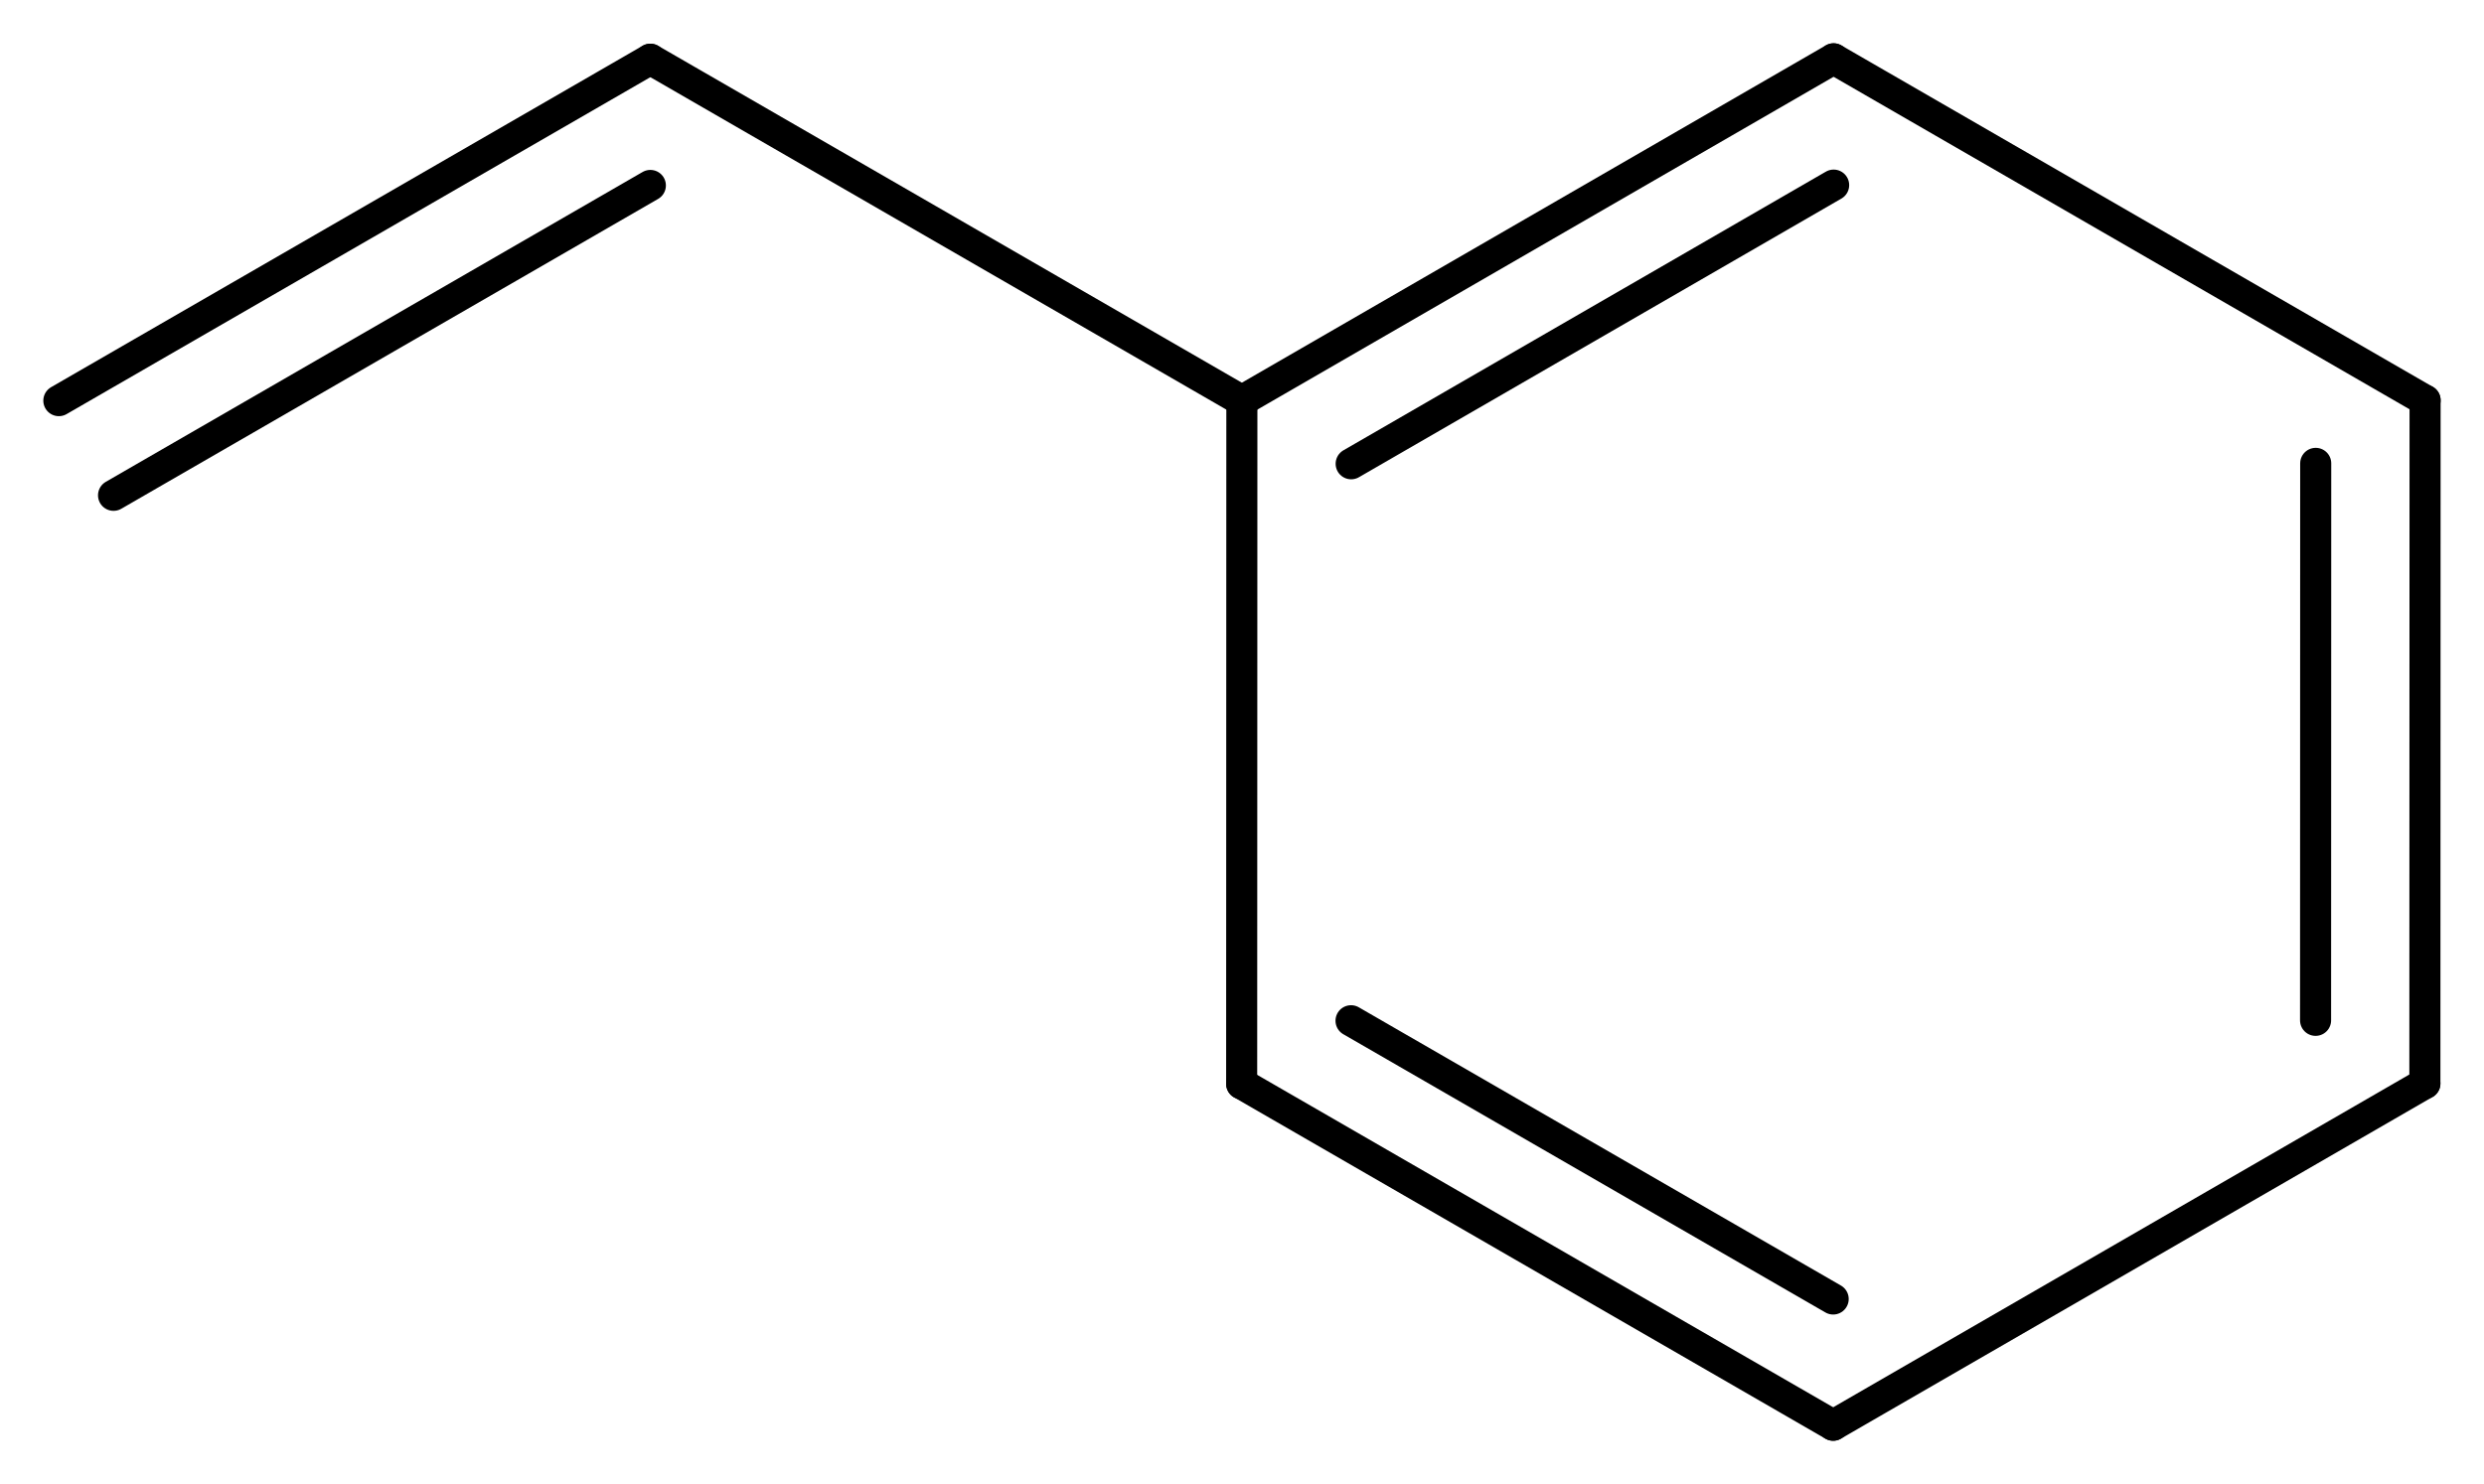<?xml version='1.0' encoding='UTF-8'?>
<!DOCTYPE svg PUBLIC "-//W3C//DTD SVG 1.1//EN" "http://www.w3.org/Graphics/SVG/1.1/DTD/svg11.dtd">
<svg version='1.2' xmlns='http://www.w3.org/2000/svg' xmlns:xlink='http://www.w3.org/1999/xlink' width='36.93mm' height='22.071mm' viewBox='0 0 36.93 22.071'>
  <desc>Generated by the Chemistry Development Kit (http://github.com/cdk)</desc>
  <g stroke-linecap='round' stroke-linejoin='round' stroke='#000000' stroke-width='.462'>
    <rect x='.0' y='.0' width='37.0' height='23.0' fill='#FFFFFF' stroke='none'/>
    <g id='mol1' class='mol'>
      <g id='mol1bnd1' class='bond'>
        <line x1='9.669' y1='.881' x2='.875' y2='5.958'/>
        <line x1='9.669' y1='2.758' x2='1.688' y2='7.366'/>
      </g>
      <line id='mol1bnd2' class='bond' x1='9.669' y1='.881' x2='18.463' y2='5.958'/>
      <g id='mol1bnd3' class='bond'>
        <line x1='27.26' y1='.875' x2='18.463' y2='5.958'/>
        <line x1='27.261' y1='2.753' x2='20.088' y2='6.897'/>
      </g>
      <line id='mol1bnd4' class='bond' x1='27.26' y1='.875' x2='36.054' y2='5.953'/>
      <g id='mol1bnd5' class='bond'>
        <line x1='36.051' y1='16.113' x2='36.054' y2='5.953'/>
        <line x1='34.426' y1='15.174' x2='34.428' y2='6.891'/>
      </g>
      <line id='mol1bnd6' class='bond' x1='36.051' y1='16.113' x2='27.254' y2='21.195'/>
      <g id='mol1bnd7' class='bond'>
        <line x1='18.46' y1='16.118' x2='27.254' y2='21.195'/>
        <line x1='20.086' y1='15.18' x2='27.254' y2='19.318'/>
      </g>
      <line id='mol1bnd8' class='bond' x1='18.463' y1='5.958' x2='18.46' y2='16.118'/>
    </g>
  </g>
</svg>
